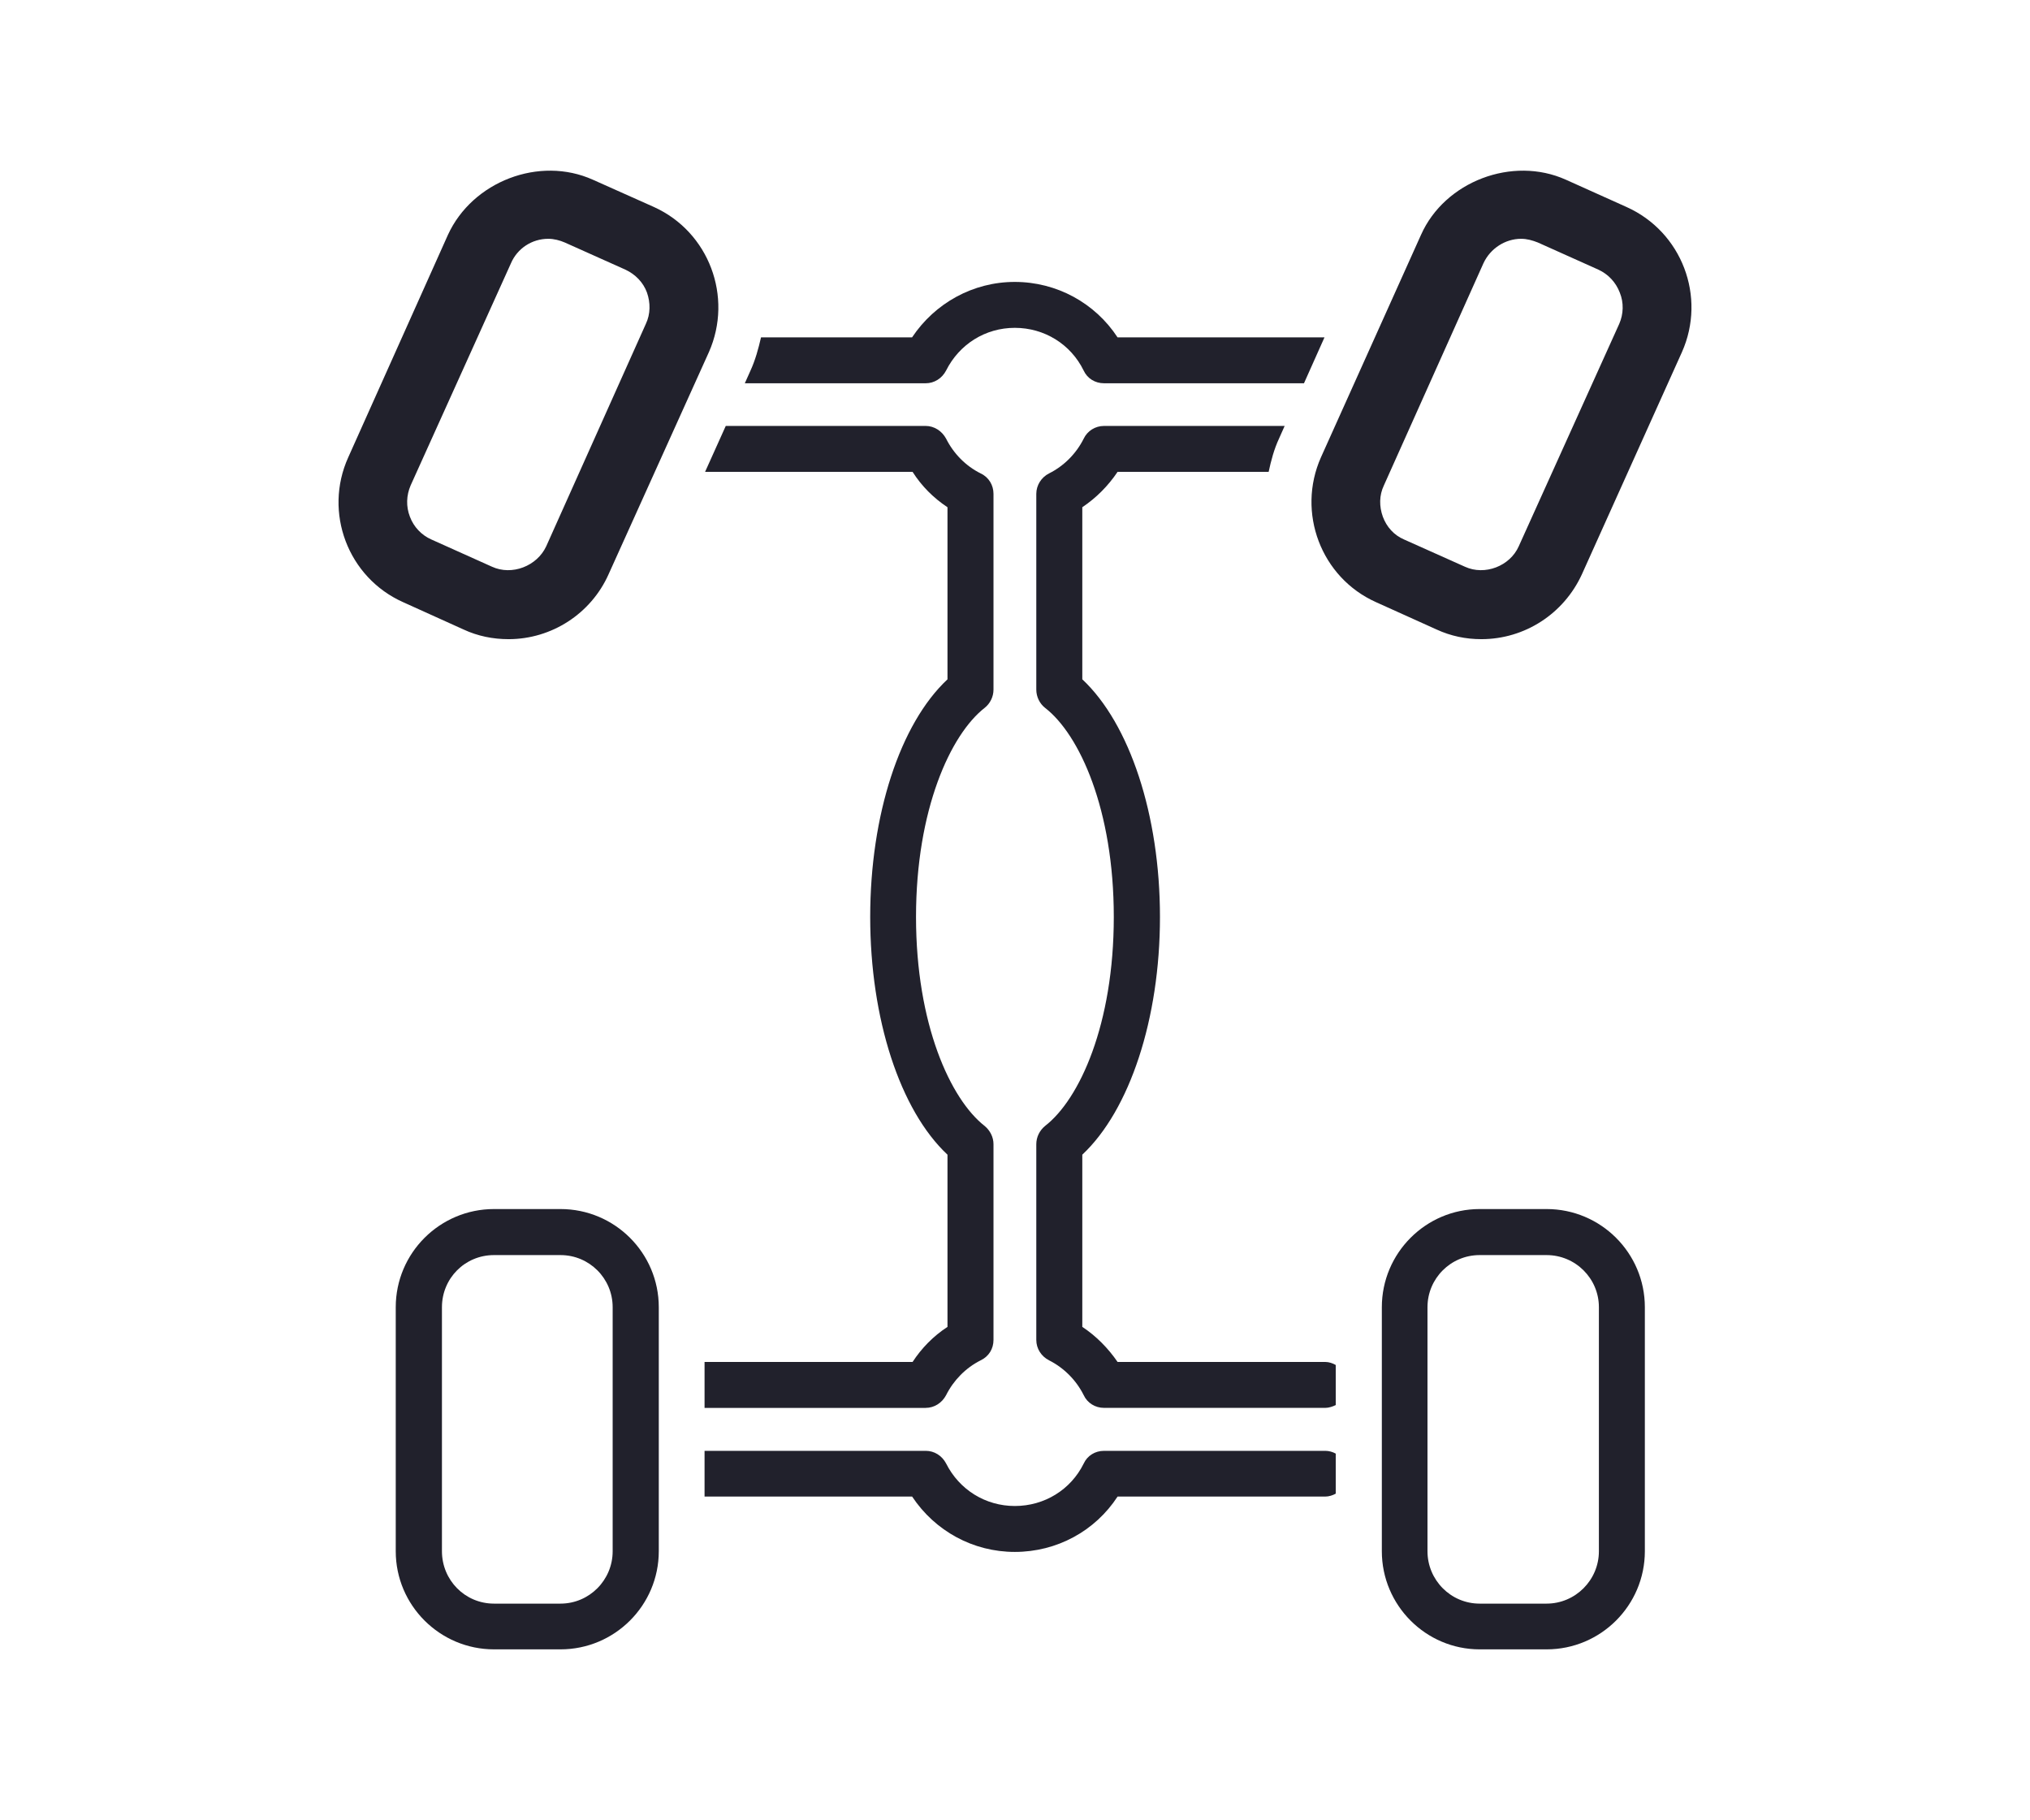 <?xml version="1.0" encoding="iso-8859-1"?>
<!-- Generator: Adobe Illustrator 16.0.0, SVG Export Plug-In . SVG Version: 6.00 Build 0)  -->
<!DOCTYPE svg PUBLIC "-//W3C//DTD SVG 1.1//EN" "http://www.w3.org/Graphics/SVG/1.1/DTD/svg11.dtd">
<svg version="1.1" xmlns="http://www.w3.org/2000/svg" xmlns:xlink="http://www.w3.org/1999/xlink" x="0px" y="0px"
	 width="85.602px" height="76.734px" viewBox="0 0 85.602 76.734" style="enable-background:new 0 0 85.602 76.734;"
	 xml:space="preserve">
<g id="lockingDifferential">
	<g id="direction_1_">
		<g>
			<g>
				<path style="fill:#21212C;" d="M21.445,26.948c-0.659,0-1.305-0.131-1.898-0.408L17,25.389
					c-2.328-1.038-3.366-3.786-2.314-6.109l4.203-9.379c1.032-2.25,3.854-3.339,6.113-2.323l2.574,1.15
					c2.317,1.048,3.347,3.787,2.317,6.119l-4.232,9.369C24.92,25.875,23.262,26.948,21.445,26.948z M23.12,10.068
					c-0.688,0-1.304,0.405-1.573,1.03l-4.232,9.369c-0.18,0.419-0.199,0.885-0.029,1.321c0.16,0.429,0.491,0.776,0.905,0.958
					l2.554,1.147c0.842,0.387,1.9-0.024,2.288-0.86l4.202-9.379c0.197-0.415,0.197-0.89,0.047-1.318
					c-0.158-0.436-0.496-0.773-0.905-0.965l-2.561-1.147C23.603,10.132,23.359,10.068,23.12,10.068z"/>
			</g>
			<g>
				<path style="fill:#21212C;" d="M62.466,26.948c-0.655,0-1.288-0.131-1.889-0.408l-2.55-1.151
					c-2.324-1.038-3.357-3.786-2.324-6.109l4.219-9.379c1-2.25,3.855-3.339,6.111-2.323l2.557,1.15
					c2.334,1.048,3.373,3.787,2.334,6.119l-4.219,9.369C65.944,25.875,64.299,26.948,62.466,26.948z M64.145,10.068
					c-0.669,0-1.299,0.405-1.59,1.03l-4.199,9.369c-0.2,0.419-0.2,0.885-0.043,1.321c0.16,0.429,0.469,0.776,0.895,0.958
					l2.564,1.147c0.839,0.387,1.9-0.024,2.271-0.86l4.238-9.379c0.181-0.415,0.197-0.89,0.023-1.318
					c-0.168-0.436-0.485-0.773-0.898-0.965l-2.557-1.147C64.617,10.132,64.387,10.068,64.145,10.068z"/>
			</g>
			<g>
				<path style="fill:#21212C;" d="M23.635,69.539h-2.803c-2.285,0-4.144-1.857-4.144-4.136V55.114c0-2.283,1.858-4.139,4.144-4.139
					h2.803c2.289,0,4.145,1.855,4.145,4.139v10.289C27.779,67.682,25.924,69.539,23.635,69.539z M20.832,52.916
					c-1.229,0-2.196,0.983-2.196,2.198v10.289c0,1.214,0.968,2.208,2.196,2.208h2.803c1.217,0,2.2-0.994,2.2-2.208V55.114
					c0-1.215-0.983-2.198-2.2-2.198H20.832z"/>
			</g>
			<g>
				<path style="fill:#21212C;" d="M65.217,69.539h-2.823c-2.269,0-4.124-1.857-4.124-4.136V55.114c0-2.283,1.855-4.139,4.124-4.139
					h2.823c2.288,0,4.144,1.855,4.144,4.139v10.289C69.36,67.682,67.505,69.539,65.217,69.539z M62.394,52.916
					c-1.216,0-2.199,0.983-2.199,2.198v10.289c0,1.214,0.983,2.208,2.199,2.208h2.823c1.216,0,2.206-0.994,2.206-2.208V55.114
					c0-1.215-0.99-2.198-2.206-2.198H62.394z"/>
			</g>
		</g>
		<g>
			<path style="fill:#21212C;" d="M31.408,16.159h7.629c0.356,0,0.685-0.203,0.858-0.536c0.558-1.113,1.659-1.801,2.897-1.801
				c1.246,0,2.36,0.688,2.904,1.801c0.154,0.333,0.482,0.536,0.859,0.536h8.432l0.865-1.936h-8.727
				c-0.947-1.446-2.563-2.337-4.334-2.337c-1.757,0-3.366,0.892-4.33,2.337h-6.37c-0.111,0.48-0.239,0.956-0.449,1.413
				L31.408,16.159z"/>
			<path style="fill:#21212C;" d="M54.172,17.958h-7.615c-0.377,0-0.705,0.213-0.859,0.536c-0.314,0.629-0.832,1.151-1.458,1.464
				c-0.325,0.161-0.541,0.499-0.541,0.864v8.253c0,0.301,0.141,0.588,0.367,0.767c1.459,1.126,2.901,4.298,2.901,8.818
				c0,4.521-1.442,7.688-2.901,8.814c-0.227,0.188-0.367,0.466-0.367,0.767v8.253c0,0.371,0.216,0.697,0.541,0.861
				c0.626,0.316,1.144,0.837,1.458,1.467c0.154,0.329,0.482,0.536,0.859,0.536h9.33c0.154,0,0.314-0.058,0.439-0.118v-1.69
				c-0.125-0.073-0.285-0.128-0.439-0.128h-8.76c-0.403-0.586-0.904-1.093-1.488-1.479v-7.26c2-1.875,3.275-5.729,3.275-10.022
				c0-4.297-1.275-8.145-3.275-10.02v-7.255c0.584-0.394,1.085-0.892,1.488-1.492h6.37c0.102-0.472,0.226-0.951,0.442-1.413
				L54.172,17.958z"/>
			<path style="fill:#21212C;" d="M55.887,61.169h-9.33c-0.377,0-0.705,0.202-0.859,0.536c-0.544,1.105-1.658,1.79-2.904,1.79
				c-1.238,0-2.34-0.685-2.897-1.79c-0.174-0.334-0.502-0.536-0.858-0.536H29.71v1.928h8.753c0.964,1.454,2.573,2.334,4.33,2.334
				c1.771,0,3.387-0.88,4.334-2.334h8.76c0.154,0,0.314-0.052,0.439-0.123v-1.688C56.201,61.215,56.041,61.169,55.887,61.169z"/>
			<path style="fill:#21212C;" d="M39.037,59.358c0.356,0,0.685-0.207,0.858-0.536c0.317-0.63,0.826-1.15,1.455-1.467
				c0.348-0.164,0.544-0.49,0.544-0.861v-8.253c0-0.301-0.144-0.578-0.37-0.767c-1.445-1.126-2.897-4.293-2.897-8.814
				c0-4.521,1.452-7.692,2.897-8.818c0.227-0.179,0.37-0.465,0.37-0.767v-8.253c0-0.365-0.196-0.703-0.544-0.864
				c-0.629-0.313-1.138-0.834-1.455-1.464c-0.174-0.323-0.502-0.536-0.858-0.536h-8.433l-0.872,1.936h8.75
				c0.381,0.6,0.878,1.098,1.472,1.492v7.255c-2.003,1.875-3.259,5.722-3.259,10.02c0,4.292,1.256,8.147,3.259,10.022v7.26
				c-0.594,0.387-1.091,0.894-1.472,1.479H29.71v1.937H39.037z"/>
		</g>
	</g>
</g>
<g id="Layer_1">
</g>
</svg>
